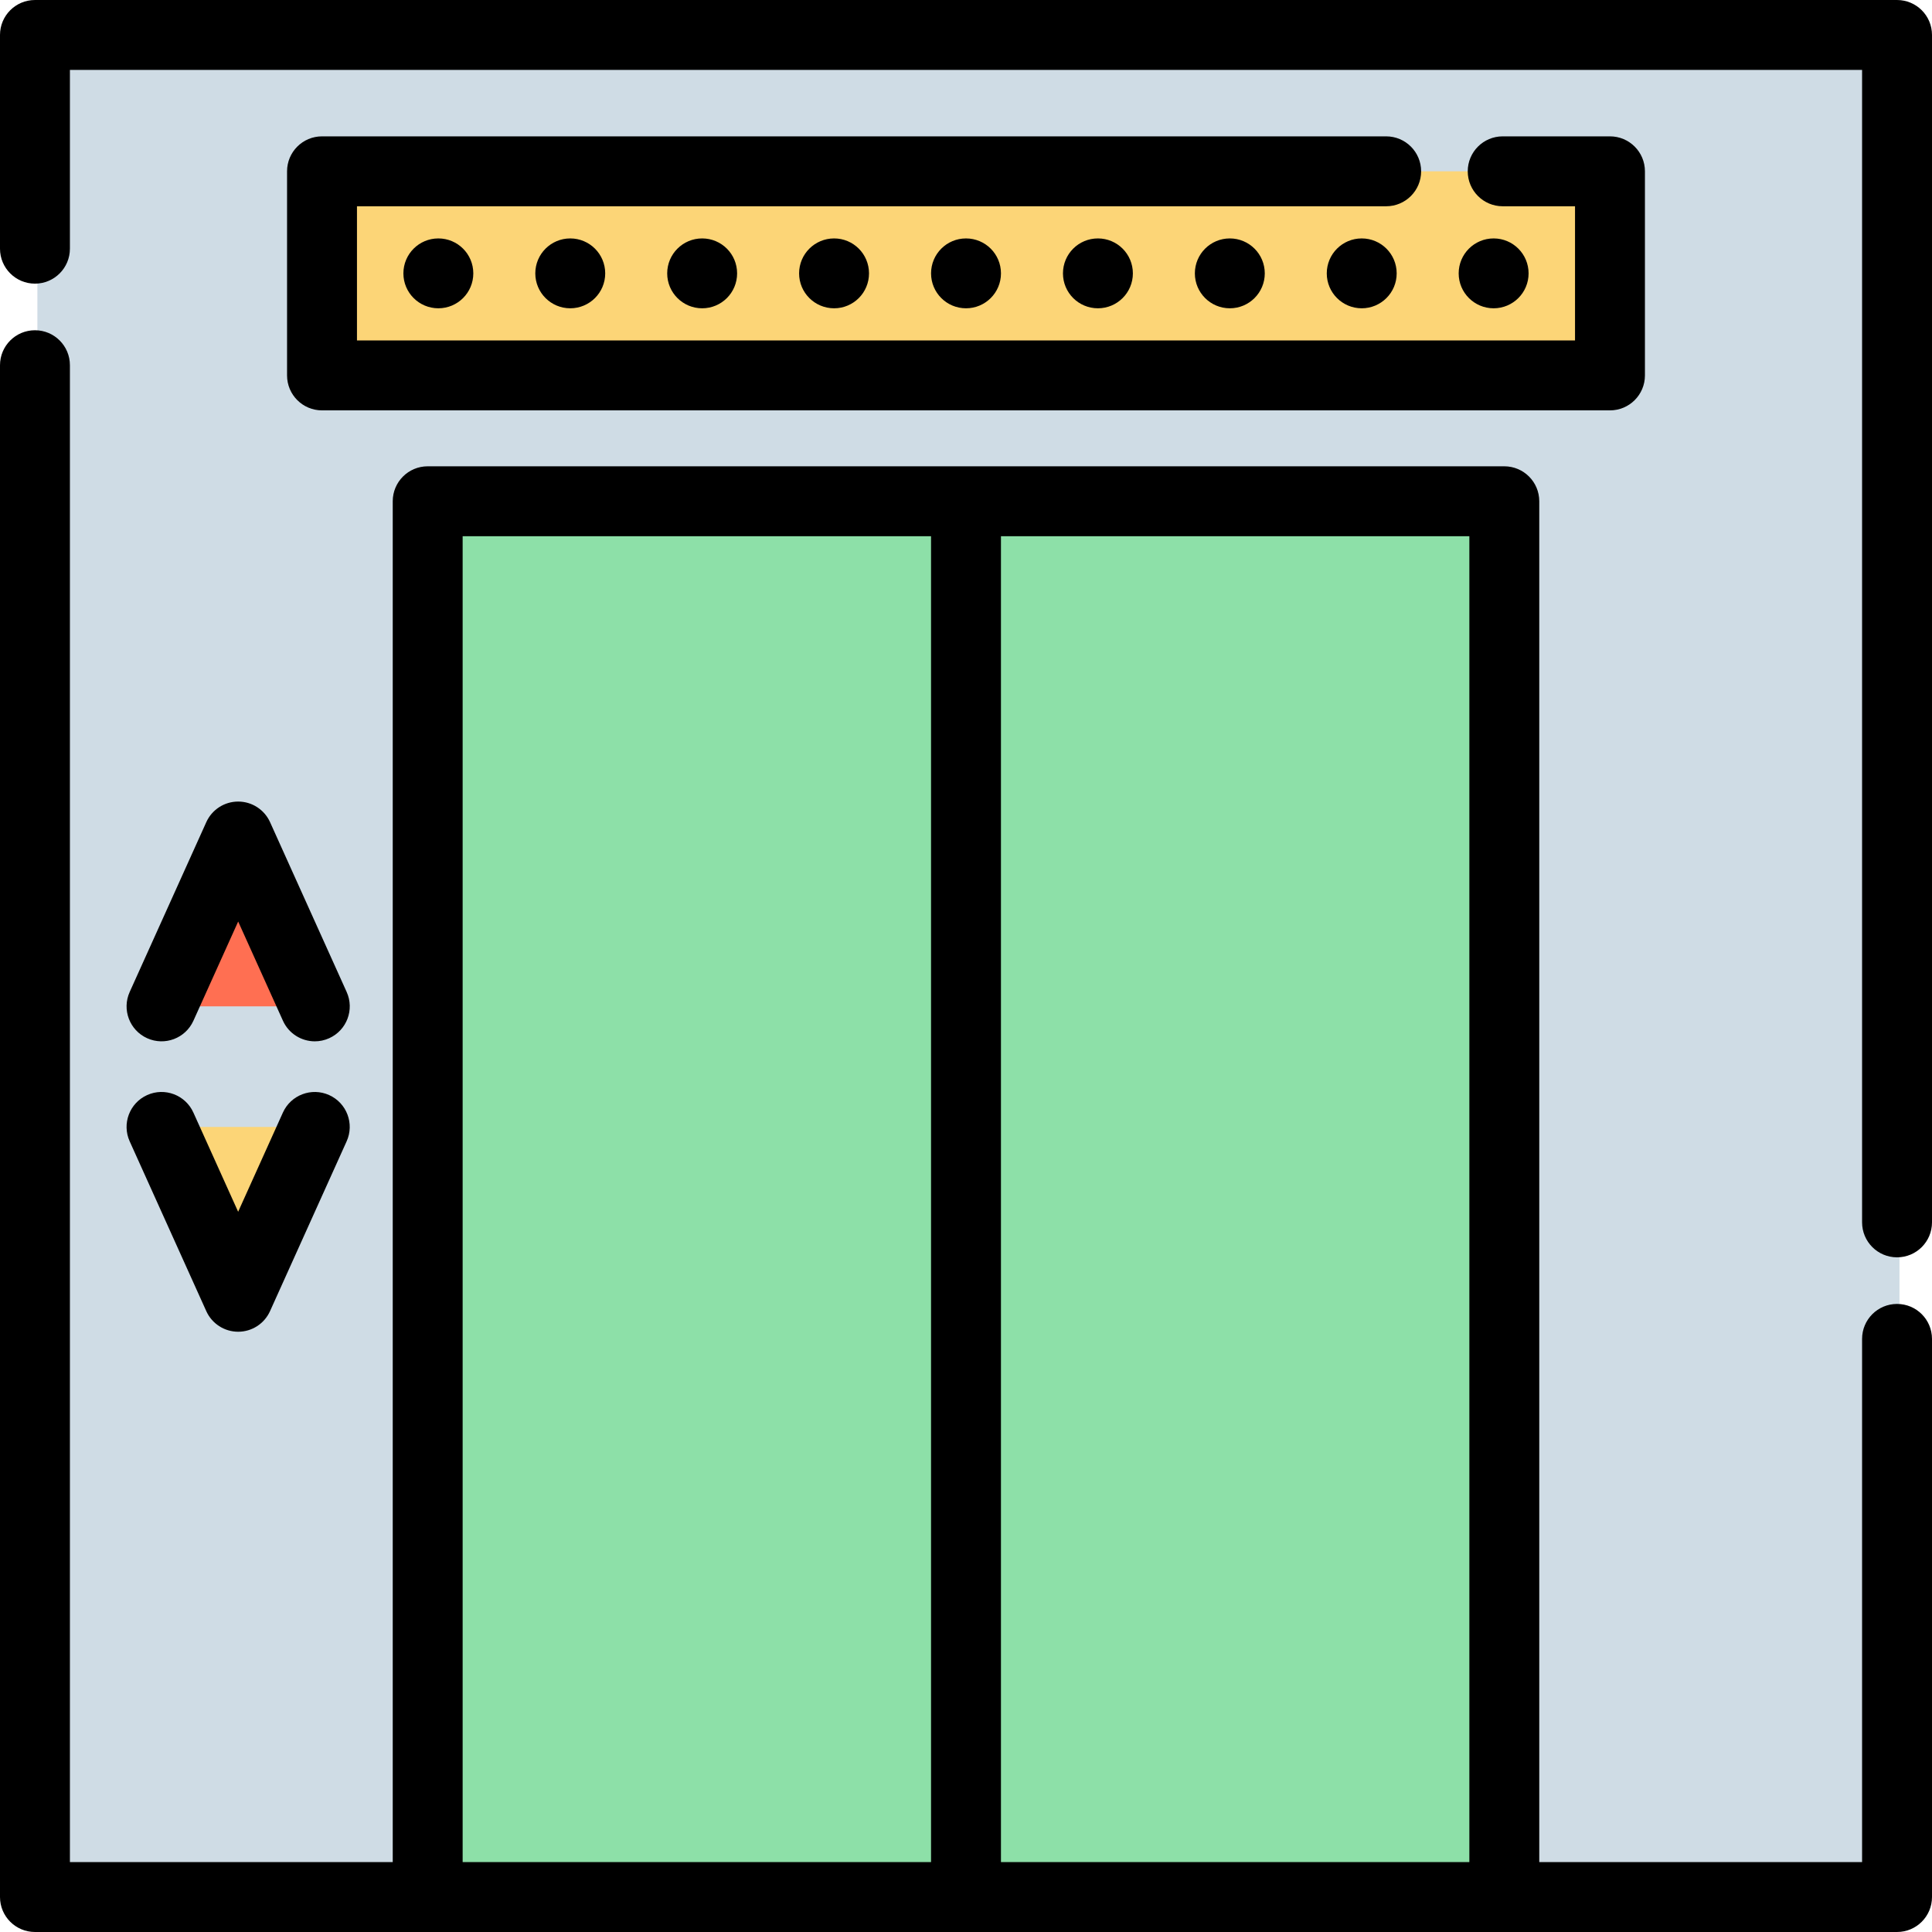 <?xml version="1.0" encoding="iso-8859-1"?>
<!-- Generator: Adobe Illustrator 19.0.0, SVG Export Plug-In . SVG Version: 6.00 Build 0)  -->
<svg version="1.1" id="Layer_1" xmlns="http://www.w3.org/2000/svg" xmlns:xlink="http://www.w3.org/1999/xlink" x="0px" y="0px"
	 viewBox="0 0 512 512" style="enable-background:new 0 0 512 512;" xml:space="preserve">
<polyline style="fill:#CFDCE5;" points="503.38,323.941 503.38,9.265 9.908,9.265 9.908,502.737 503.38,502.737 503.38,354.822 "/>
<rect x="113.984" y="132.834" style="fill:#8DE0A8;" width="285.319" height="369.893"/>
<rect x="85.982" y="45.399" style="fill:#FCD577;" width="341.323" height="54.091"/>
<polygon style="fill:#FF6F52;" points="84.065,266.696 63.76,221.686 43.453,266.696 "/>
<polygon style="fill:#FCD577;" points="43.453,298.648 63.76,343.658 84.065,298.648 "/>
<path d="M502.736,345.557c-5.117,0-9.264,4.148-9.264,9.264v138.651h-85.55V132.838c0-5.116-4.147-9.264-9.264-9.264H113.342
	c-5.117,0-9.264,4.148-9.264,9.264v360.635h-85.55V96.783c0-5.116-4.147-9.264-9.264-9.264S0,91.667,0,96.783v405.952
	c0,5.116,4.147,9.264,9.264,9.264h493.472c5.117,0,9.264-4.148,9.264-9.264V354.82C512,349.705,507.852,345.557,502.736,345.557z
	 M246.736,493.473h-124.13V142.102h124.13V493.473z M389.394,493.473h-124.13V142.102h124.13V493.473z"/>
<path d="M502.736,0.001H9.264C4.147,0.001,0,4.148,0,9.265v56.639c0,5.116,4.147,9.264,9.264,9.264s9.264-4.148,9.264-9.264V18.529
	h474.944v305.413c0,5.116,4.147,9.264,9.264,9.264c5.117,0,9.264-4.148,9.264-9.264V9.265C512,4.148,507.852,0.001,502.736,0.001z"
	/>
<path d="M376.614,45.399c0-5.116-4.147-9.264-9.264-9.264H85.337c-5.117,0-9.264,4.148-9.264,9.264V99.49
	c0,5.116,4.147,9.264,9.264,9.264h341.324c5.117,0,9.264-4.148,9.264-9.264V45.399c0-5.116-4.147-9.264-9.264-9.264h-28.432
	c-5.117,0-9.264,4.148-9.264,9.264s4.147,9.264,9.264,9.264h19.168v35.563H94.601V54.663H367.35
	C372.467,54.663,376.614,50.515,376.614,45.399z"/>
<path d="M351.607,72.449c0,5.114,4.15,9.252,9.264,9.252c5.115,0,9.264-4.138,9.264-9.252c0-5.126-4.149-9.264-9.264-9.264
	C355.758,63.185,351.607,67.323,351.607,72.449z"/>
<path d="M405.092,72.449c0-5.126-4.149-9.264-9.264-9.264c-5.114,0-9.264,4.138-9.264,9.264c0,5.114,4.15,9.252,9.264,9.252
	C400.943,81.7,405.092,77.562,405.092,72.449z"/>
<path d="M316.651,72.449c0,5.114,4.15,9.252,9.264,9.252c5.115,0,9.264-4.138,9.264-9.252c0-5.126-4.149-9.264-9.264-9.264
	C320.802,63.185,316.651,67.323,316.651,72.449z"/>
<path d="M281.696,72.449c0,5.114,4.138,9.252,9.264,9.252c5.114,0,9.264-4.138,9.264-9.252c0-5.126-4.15-9.264-9.264-9.264
	C285.833,63.185,281.696,67.323,281.696,72.449z"/>
<path d="M176.814,72.449c0,5.114,4.15,9.252,9.264,9.252c5.126,0,9.264-4.138,9.264-9.252c0-5.126-4.138-9.264-9.264-9.264
	C180.965,63.185,176.814,67.323,176.814,72.449z"/>
<path d="M141.859,72.449c0,5.114,4.15,9.252,9.264,9.252c5.114,0,9.264-4.138,9.264-9.252c0-5.126-4.15-9.264-9.264-9.264
	C146.009,63.185,141.859,67.323,141.859,72.449z"/>
<path d="M211.77,72.449c0,5.114,4.15,9.252,9.278,9.252c5.114,0,9.25-4.138,9.25-9.252c0-5.126-4.138-9.264-9.25-9.264
	C215.921,63.185,211.77,67.323,211.77,72.449z"/>
<path d="M246.74,72.449c0,5.114,4.138,9.252,9.264,9.252c5.114,0,9.264-4.138,9.264-9.252c0-5.126-4.15-9.264-9.264-9.264
	C250.876,63.185,246.74,67.323,246.74,72.449z"/>
<path d="M63.116,212.422c-3.643,0-6.947,2.134-8.445,5.455l-20.305,45.009c-2.104,4.664-0.028,10.151,4.636,12.254
	c4.664,2.105,10.151,0.03,12.254-4.634l11.862-26.292l11.862,26.292c1.546,3.426,4.919,5.456,8.45,5.456
	c1.273,0,2.568-0.264,3.804-0.823c4.664-2.104,6.739-7.59,4.636-12.254l-20.305-45.009
	C70.063,214.556,66.759,212.422,63.116,212.422z"/>
<path d="M34.364,302.459l20.305,45.009c1.498,3.32,4.802,5.455,8.445,5.455c3.643,0,6.947-2.134,8.445-5.455l20.305-45.009
	c2.104-4.664,0.028-10.151-4.636-12.254c-4.66-2.102-10.15-0.028-12.254,4.634l-11.862,26.292l-11.862-26.292
	c-2.105-4.663-7.592-6.739-12.254-4.634C34.336,292.308,32.261,297.795,34.364,302.459z"/>
<path d="M106.903,72.449c0,5.114,4.15,9.252,9.264,9.252c5.115,0,9.264-4.138,9.264-9.252c0-5.126-4.149-9.264-9.264-9.264
	C111.053,63.185,106.903,67.323,106.903,72.449z"/>
<g>
</g>
<g>
</g>
<g>
</g>
<g>
</g>
<g>
</g>
<g>
</g>
<g>
</g>
<g>
</g>
<g>
</g>
<g>
</g>
<g>
</g>
<g>
</g>
<g>
</g>
<g>
</g>
<g>
</g>
</svg>
